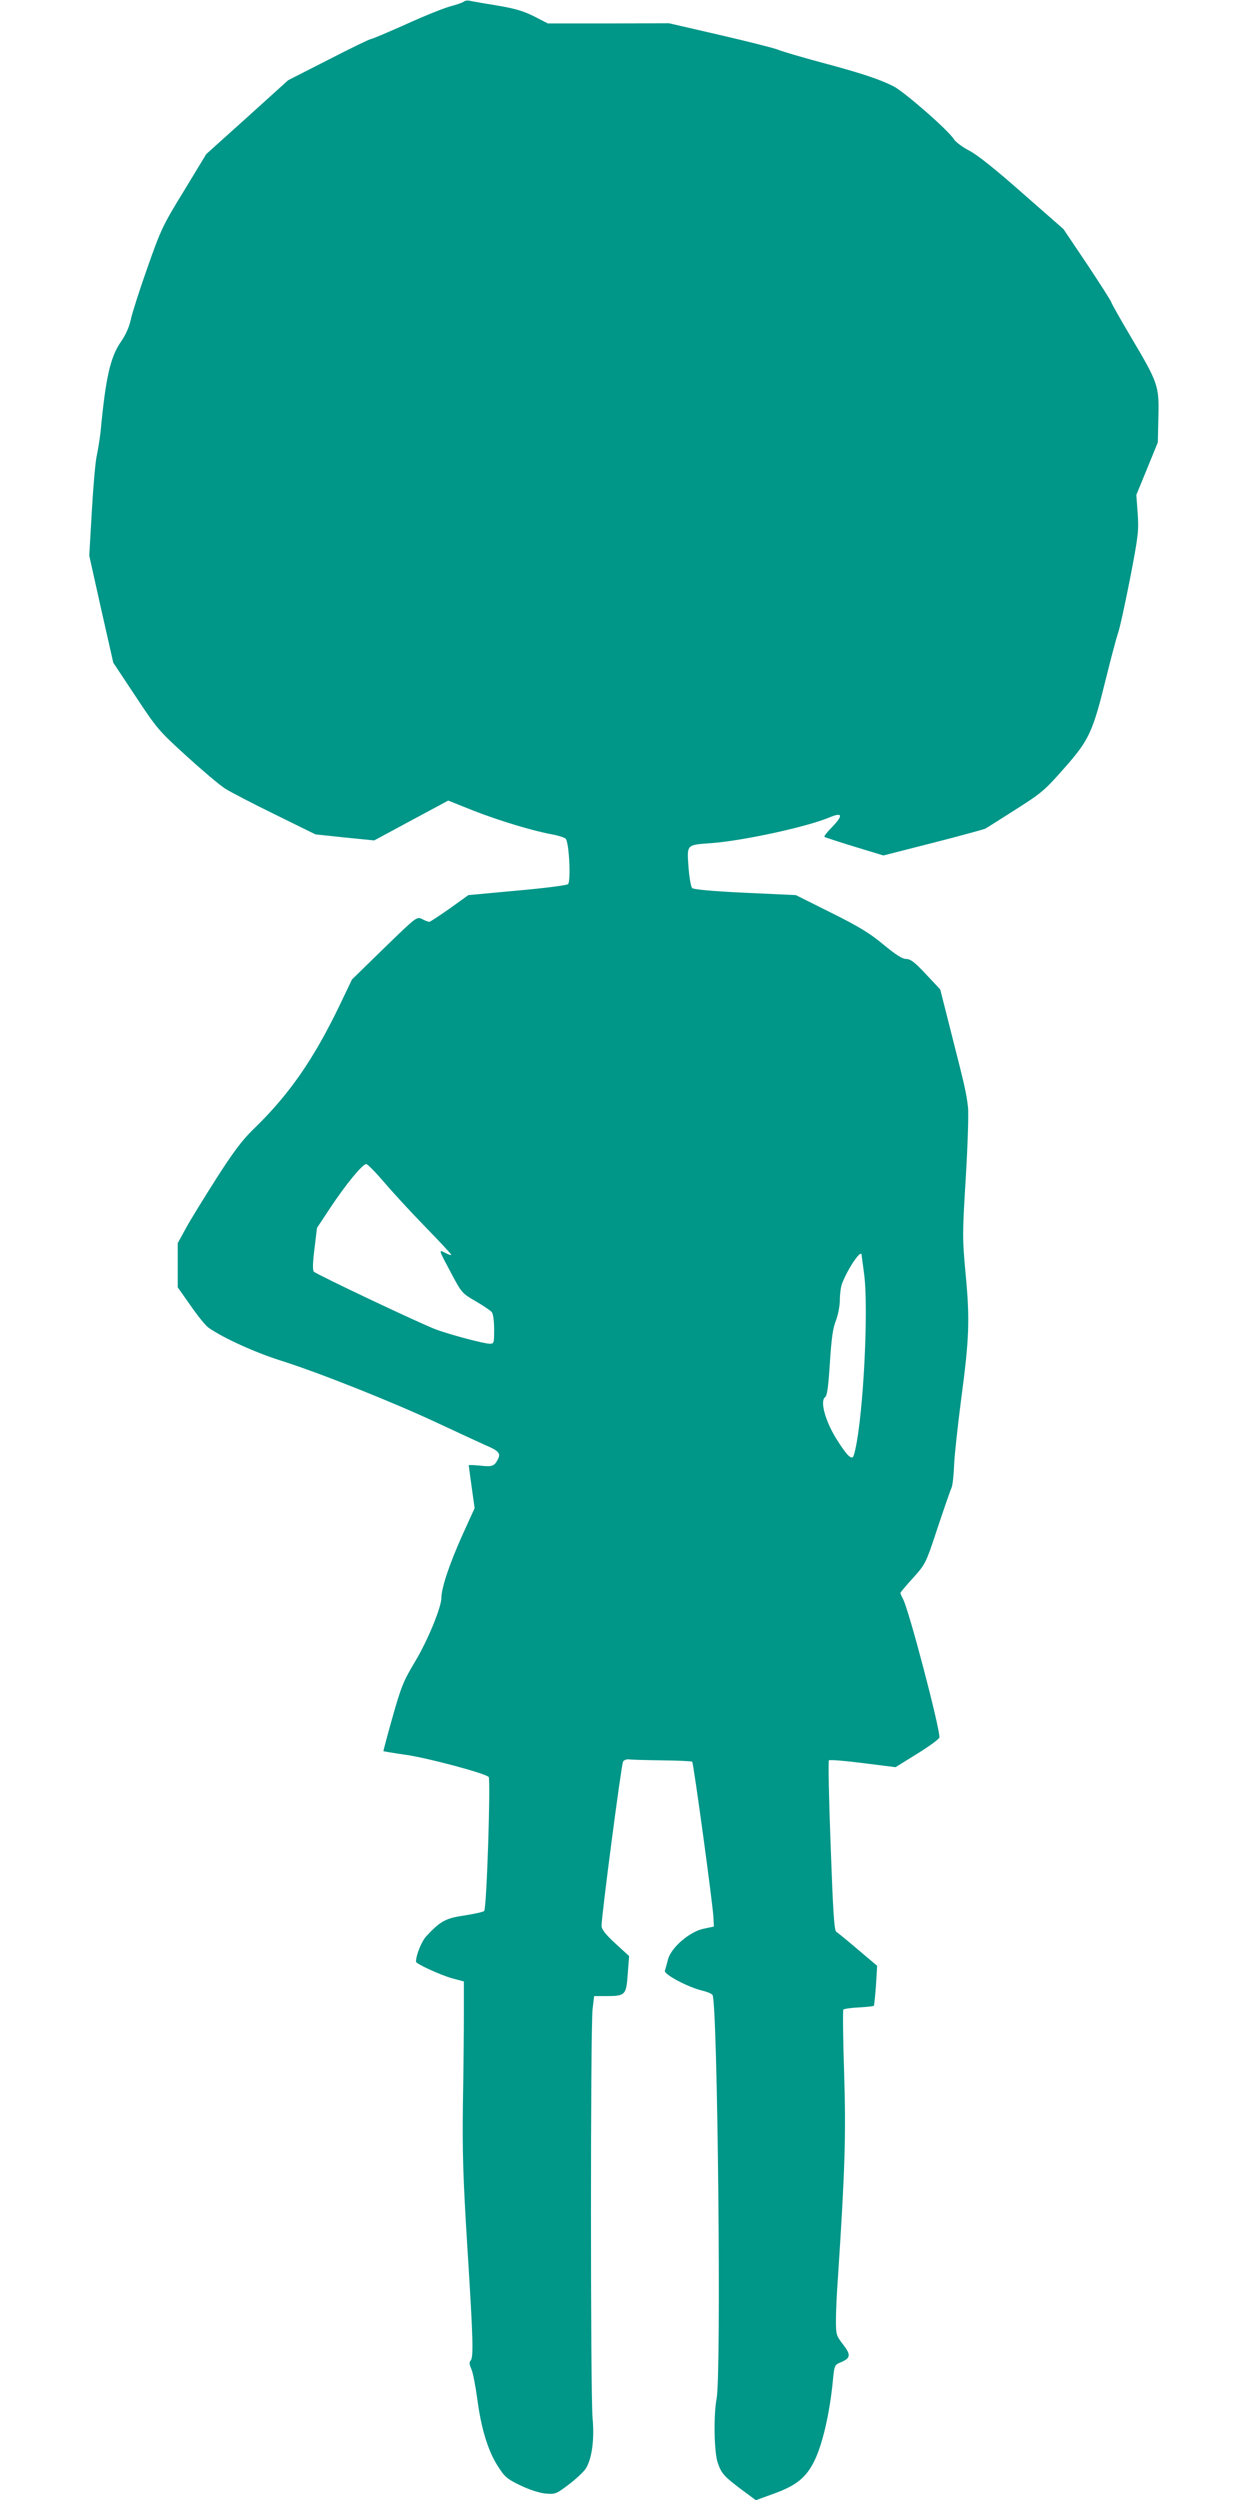 <?xml version="1.0" standalone="no"?>
<!DOCTYPE svg PUBLIC "-//W3C//DTD SVG 20010904//EN"
 "http://www.w3.org/TR/2001/REC-SVG-20010904/DTD/svg10.dtd">
<svg version="1.0" xmlns="http://www.w3.org/2000/svg"
 width="640pt" height="1280pt" viewBox="0 0 640 1280"
 preserveAspectRatio="xMidYMid meet">
<g transform="translate(0,1280) scale(0.1,-0.1)"
fill="#009688" stroke="none">
<path d="M2375 12792 c-5 -5 -37 -16 -71 -25 -33 -9 -135 -50 -227 -92 -92
-41 -172 -75 -178 -75 -6 0 -104 -47 -218 -106 l-206 -105 -209 -189 -210
-189 -114 -188 c-109 -177 -119 -200 -187 -393 -40 -113 -78 -232 -85 -265 -8
-38 -26 -79 -51 -115 -54 -78 -78 -183 -104 -460 -4 -36 -13 -92 -20 -125 -7
-33 -18 -161 -25 -285 l-13 -225 61 -274 62 -274 114 -172 c109 -165 120 -178
261 -306 81 -74 170 -149 198 -167 29 -18 144 -78 257 -133 l205 -101 151 -16
150 -15 189 102 190 102 125 -50 c133 -52 297 -102 401 -122 35 -6 69 -17 75
-23 18 -17 28 -221 12 -233 -7 -6 -125 -21 -262 -33 l-248 -23 -96 -69 c-53
-37 -100 -68 -104 -68 -5 0 -21 6 -36 14 -28 14 -28 14 -194 -147 l-166 -162
-62 -130 c-135 -280 -260 -461 -446 -640 -54 -53 -101 -115 -187 -250 -63 -99
-134 -214 -156 -255 l-41 -75 0 -113 0 -113 66 -94 c36 -52 77 -103 92 -113
74 -52 236 -126 369 -168 202 -64 578 -214 808 -322 105 -49 213 -99 242 -112
67 -28 78 -42 62 -72 -18 -35 -29 -39 -91 -32 -32 3 -58 4 -58 2 0 -3 7 -53
15 -112 l15 -108 -65 -143 c-63 -141 -105 -265 -105 -315 0 -49 -69 -217 -134
-326 -60 -100 -72 -129 -116 -285 -27 -96 -48 -175 -47 -175 1 -1 54 -10 117
-19 111 -16 403 -94 422 -113 11 -11 -10 -673 -23 -686 -4 -5 -49 -15 -100
-23 -97 -14 -124 -29 -195 -105 -25 -26 -54 -97 -54 -132 0 -11 127 -69 185
-85 l60 -16 0 -170 c0 -94 -2 -303 -5 -465 -3 -241 1 -374 23 -728 30 -477 32
-563 16 -579 -7 -7 -6 -20 5 -44 8 -19 21 -88 30 -154 20 -151 55 -264 105
-342 35 -55 48 -66 115 -98 45 -22 98 -39 129 -42 50 -4 54 -3 120 47 38 29
77 66 87 82 31 51 44 149 34 257 -11 119 -11 2001 0 2094 l8 67 58 0 c102 0
106 4 114 112 l7 93 -71 65 c-51 47 -70 72 -70 90 -1 45 101 825 110 840 4 8
18 14 31 12 13 -2 90 -4 171 -5 80 -1 149 -4 152 -7 7 -7 107 -739 109 -800
l2 -44 -52 -11 c-71 -14 -168 -97 -183 -158 -6 -23 -13 -49 -16 -57 -5 -19
116 -83 188 -101 26 -6 51 -16 56 -23 26 -33 46 -1942 21 -2067 -16 -84 -13
-276 6 -329 19 -55 32 -69 122 -137 l73 -54 99 36 c108 40 158 80 199 162 43
85 81 250 97 421 7 72 8 74 42 88 49 21 50 38 9 91 -34 44 -36 50 -36 122 0
42 4 139 10 216 36 549 42 730 32 1050 -6 176 -7 323 -4 326 4 4 39 9 79 11
40 2 74 6 77 8 2 3 7 50 11 105 l6 100 -98 83 c-54 46 -104 87 -111 91 -11 6
-17 104 -29 440 -9 237 -13 434 -9 438 4 4 82 -2 174 -14 l167 -21 113 70 c61
38 112 75 112 83 0 56 -155 647 -186 707 -8 15 -14 29 -14 32 0 3 29 38 65 77
64 72 65 73 126 258 34 102 66 194 71 204 5 10 11 62 13 115 2 53 19 205 36
337 42 315 45 408 23 642 -17 185 -17 202 1 497 10 168 15 330 11 358 -8 71
-16 106 -84 373 l-58 229 -73 78 c-57 61 -79 78 -101 78 -20 0 -53 21 -117 74
-70 58 -125 92 -268 163 l-180 90 -260 12 c-169 8 -264 17 -271 24 -7 7 -15
56 -19 109 -8 115 -11 112 115 121 163 12 486 82 605 131 70 30 74 12 13 -51
-23 -23 -40 -45 -37 -48 3 -2 72 -25 154 -50 l148 -45 255 65 c141 36 260 69
266 72 6 3 76 47 154 97 134 85 151 99 251 213 128 145 146 184 215 465 25
101 52 202 60 226 9 23 36 149 62 280 42 218 45 245 39 332 l-7 96 55 134 55
135 3 130 c4 160 -1 174 -141 410 -55 93 -100 173 -100 177 0 5 -55 91 -122
192 l-123 183 -211 185 c-139 123 -231 196 -272 217 -33 17 -68 43 -78 58 -26
44 -254 243 -309 271 -73 37 -167 68 -373 123 -100 27 -199 56 -220 65 -20 8
-154 42 -297 75 l-260 60 -310 -1 -310 0 -70 36 c-54 27 -97 40 -185 55 -63
10 -126 21 -140 24 -14 4 -29 2 -35 -3z m-409 -6044 c43 -51 138 -154 211
-229 73 -75 133 -139 133 -143 0 -4 -13 0 -30 9 -36 19 -36 20 35 -113 48 -90
52 -95 120 -134 38 -22 76 -48 83 -56 7 -9 12 -45 12 -89 0 -69 -1 -73 -22
-73 -29 0 -195 44 -273 72 -70 25 -613 282 -628 297 -7 7 -6 45 3 117 l13 107
70 106 c77 116 163 221 182 221 7 0 48 -42 91 -92z m2445 -370 c0 -2 6 -46 13
-98 24 -176 -3 -717 -45 -902 -10 -43 -12 -46 -30 -35 -11 7 -41 48 -68 92
-56 91 -83 191 -57 211 11 7 17 52 25 176 8 124 15 178 31 217 11 29 20 75 20
106 0 29 5 66 11 82 28 74 93 172 100 151z"/>
</g>
</svg>
